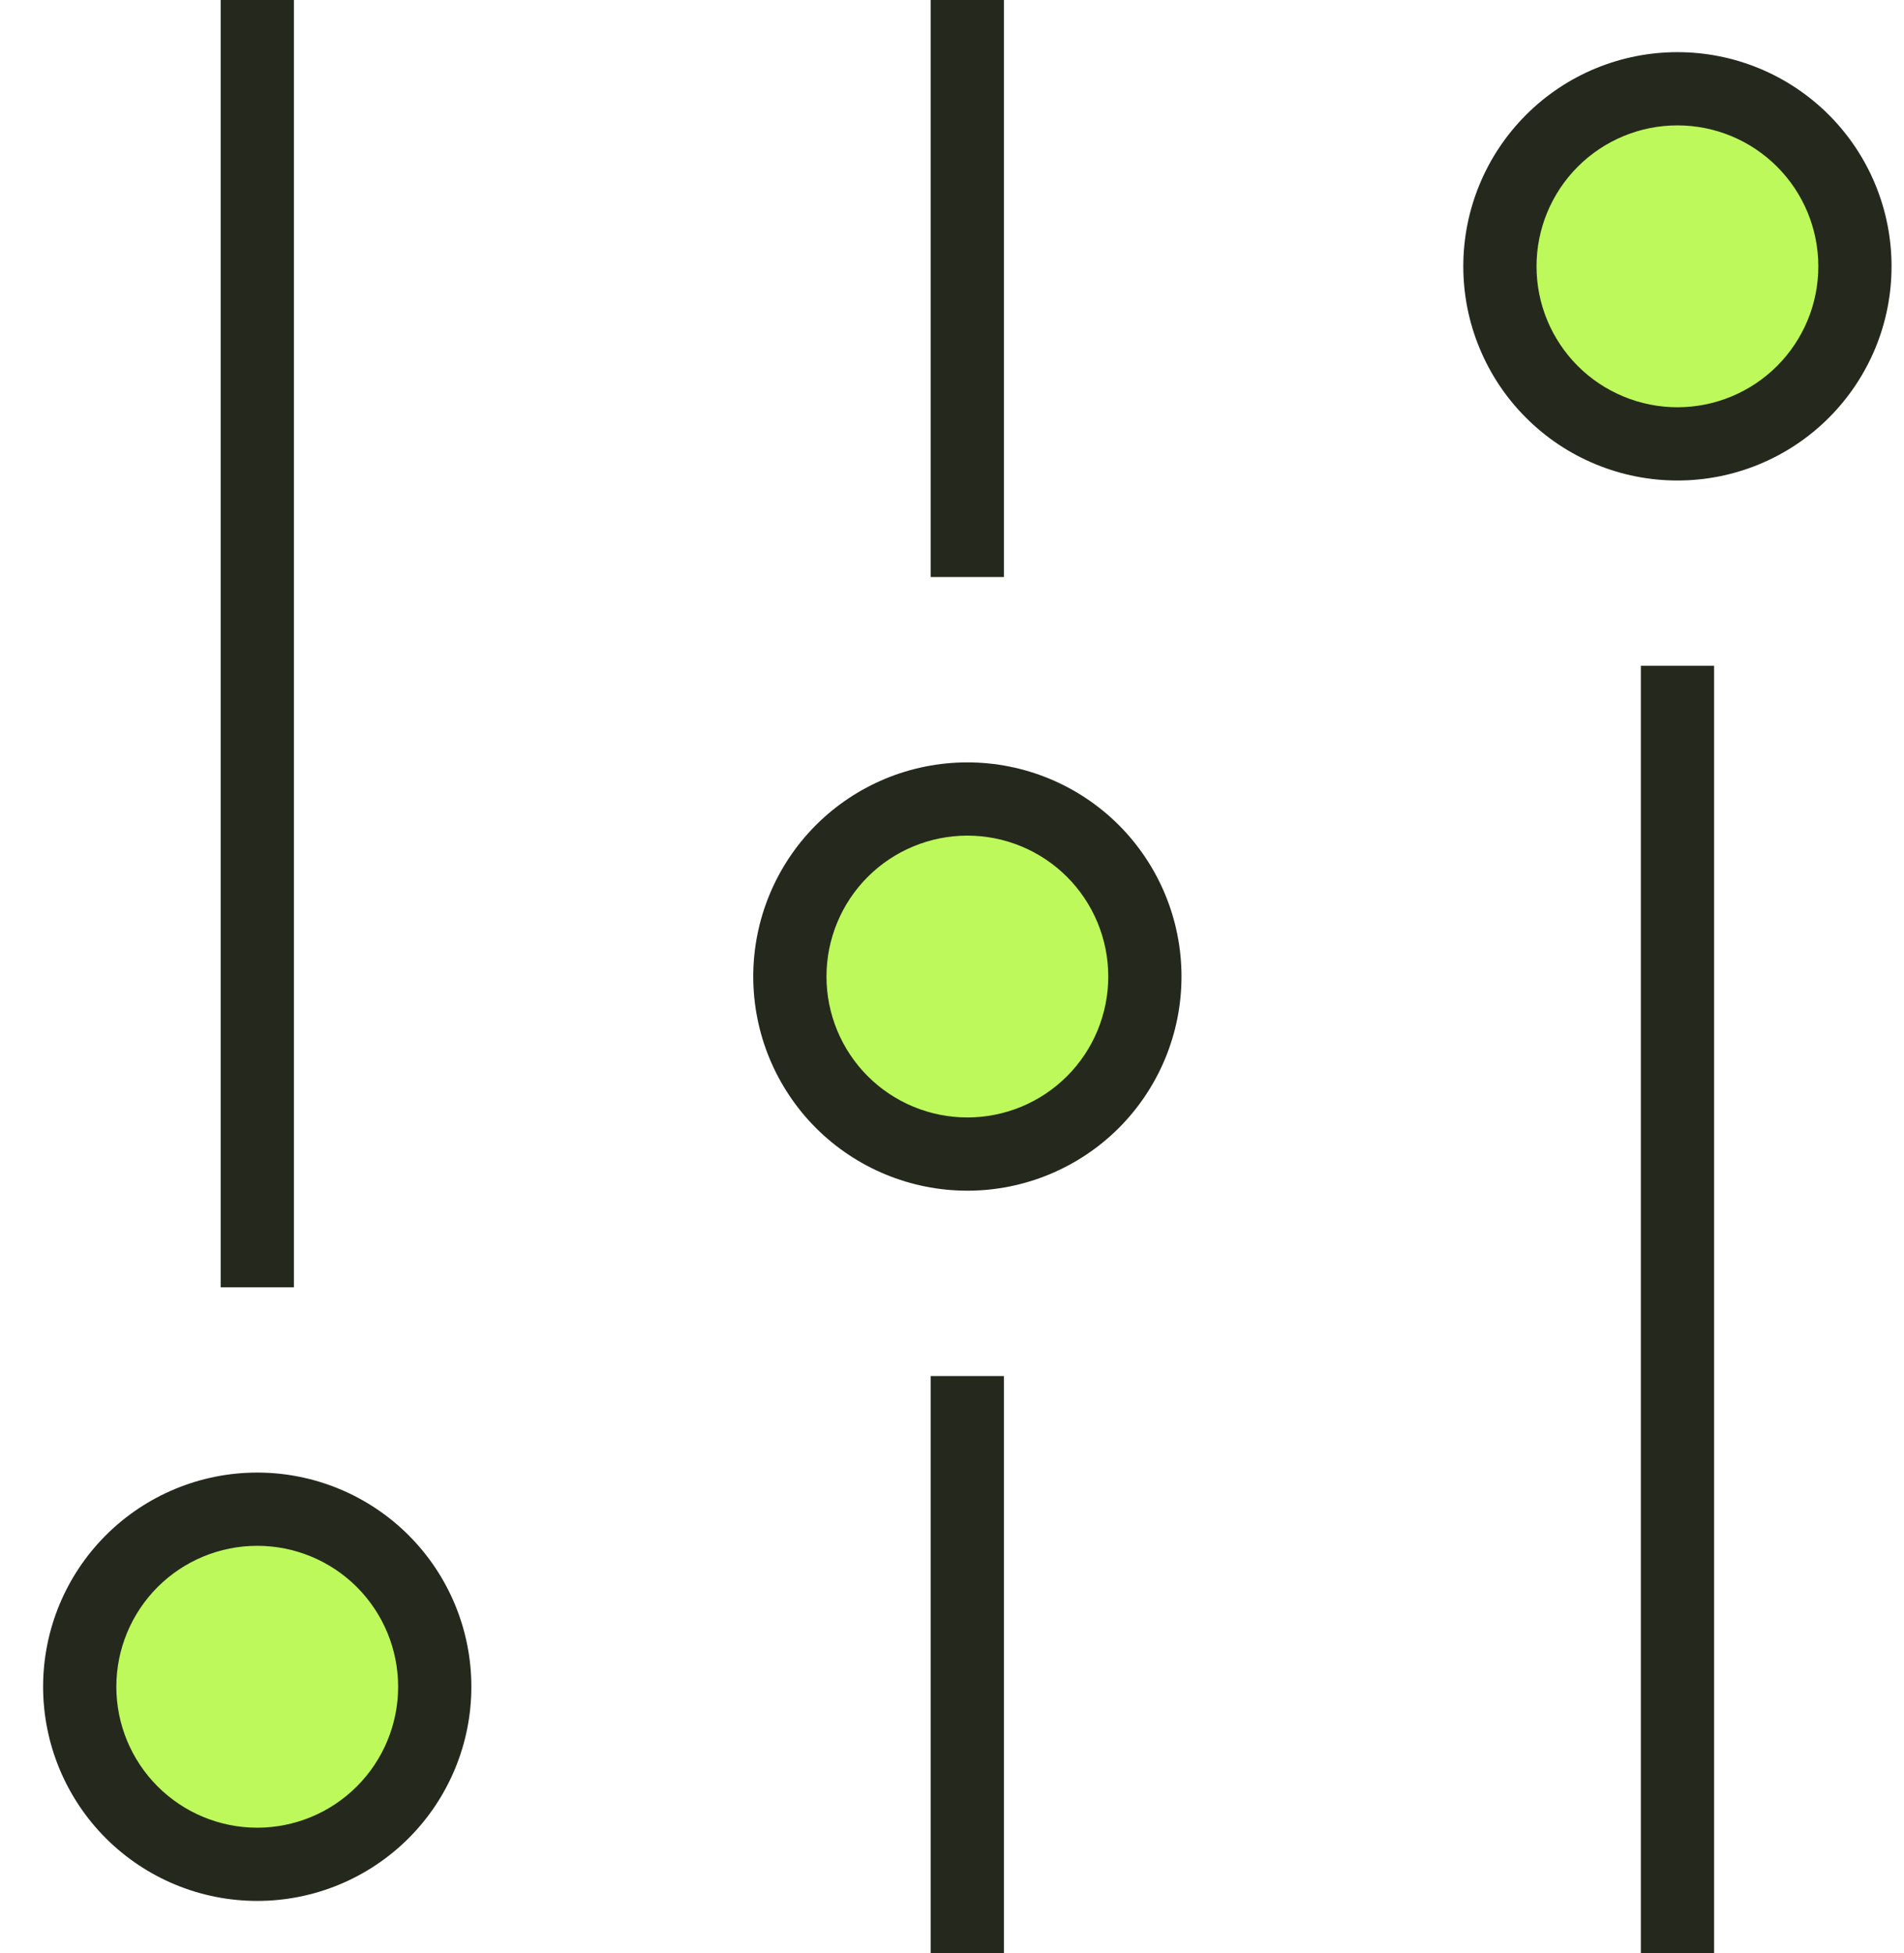 <svg width="39" height="40" viewBox="0 0 39 40" fill="none" xmlns="http://www.w3.org/2000/svg">
<path fill-rule="evenodd" clip-rule="evenodd" d="M19.064 11.818V0H20.564V11.818H19.064Z" fill="#25291D"/>
<path fill-rule="evenodd" clip-rule="evenodd" d="M19.064 40V28.182H20.564V40H19.064Z" fill="#25291D"/>
<path d="M16.179 20C16.179 20.964 16.562 21.889 17.244 22.571C17.926 23.253 18.851 23.636 19.815 23.636C20.779 23.636 21.704 23.253 22.386 22.571C23.068 21.889 23.451 20.964 23.451 20C23.451 19.036 23.068 18.111 22.386 17.429C21.704 16.747 20.779 16.364 19.815 16.364C18.851 16.364 17.926 16.747 17.244 17.429C16.562 18.111 16.179 19.036 16.179 20Z" fill="#BDF95A"/>
<path fill-rule="evenodd" clip-rule="evenodd" d="M33.61 40V13.636H35.11V40H33.61Z" fill="#25291D"/>
<path d="M30.723 5.455C30.723 5.932 30.817 6.405 31 6.846C31.182 7.287 31.45 7.688 31.788 8.026C32.126 8.364 32.526 8.631 32.968 8.814C33.409 8.997 33.882 9.091 34.359 9.091C34.837 9.091 35.309 8.997 35.751 8.814C36.192 8.631 36.593 8.364 36.93 8.026C37.268 7.688 37.536 7.287 37.719 6.846C37.901 6.405 37.995 5.932 37.995 5.455C37.995 4.49 37.612 3.565 36.93 2.883C36.248 2.201 35.324 1.818 34.359 1.818C33.395 1.818 32.47 2.201 31.788 2.883C31.106 3.565 30.723 4.49 30.723 5.455Z" fill="#BDF95A"/>
<path fill-rule="evenodd" clip-rule="evenodd" d="M4.52 26.364V0H6.02V26.364H4.52Z" fill="#25291D"/>
<path d="M1.633 34.545C1.633 35.51 2.016 36.435 2.698 37.117C3.38 37.799 4.305 38.182 5.269 38.182C6.233 38.182 7.158 37.799 7.84 37.117C8.522 36.435 8.905 35.51 8.905 34.545C8.905 33.581 8.522 32.656 7.84 31.974C7.158 31.292 6.233 30.909 5.269 30.909C4.305 30.909 3.38 31.292 2.698 31.974C2.016 32.656 1.633 33.581 1.633 34.545Z" fill="#BDF95A"/>
<path fill-rule="evenodd" clip-rule="evenodd" d="M16.713 16.898C17.536 16.076 18.652 15.614 19.815 15.614C20.978 15.614 22.094 16.076 22.917 16.898C23.739 17.721 24.201 18.837 24.201 20C24.201 21.163 23.739 22.279 22.917 23.102C22.094 23.924 20.978 24.386 19.815 24.386C18.652 24.386 17.536 23.924 16.713 23.102C15.891 22.279 15.429 21.163 15.429 20C15.429 18.837 15.891 17.721 16.713 16.898ZM19.815 17.114C19.05 17.114 18.315 17.418 17.774 17.959C17.233 18.5 16.929 19.235 16.929 20C16.929 20.765 17.233 21.5 17.774 22.041C18.315 22.582 19.05 22.886 19.815 22.886C20.581 22.886 21.315 22.582 21.856 22.041C22.397 21.5 22.701 20.765 22.701 20C22.701 19.235 22.397 18.5 21.856 17.959C21.315 17.418 20.581 17.114 19.815 17.114Z" fill="#25291D"/>
<path fill-rule="evenodd" clip-rule="evenodd" d="M31.258 2.353C32.08 1.53 33.196 1.068 34.359 1.068C35.523 1.068 36.638 1.53 37.461 2.353C38.283 3.176 38.745 4.291 38.745 5.455C38.745 6.031 38.632 6.601 38.412 7.133C38.191 7.665 37.868 8.149 37.461 8.556C37.053 8.964 36.57 9.287 36.038 9.507C35.506 9.728 34.935 9.841 34.359 9.841C33.783 9.841 33.213 9.728 32.681 9.507C32.148 9.287 31.665 8.964 31.258 8.556C30.85 8.149 30.527 7.665 30.307 7.133C30.086 6.601 29.973 6.031 29.973 5.455C29.973 4.291 30.435 3.176 31.258 2.353ZM34.359 2.568C33.594 2.568 32.859 2.872 32.318 3.414C31.777 3.955 31.473 4.689 31.473 5.455C31.473 5.834 31.547 6.209 31.692 6.559C31.837 6.909 32.05 7.228 32.318 7.496C32.586 7.764 32.904 7.976 33.255 8.121C33.605 8.266 33.98 8.341 34.359 8.341C34.738 8.341 35.114 8.266 35.464 8.121C35.814 7.976 36.132 7.764 36.4 7.496C36.668 7.228 36.881 6.909 37.026 6.559C37.171 6.209 37.245 5.834 37.245 5.455C37.245 4.689 36.941 3.955 36.4 3.414C35.859 2.872 35.125 2.568 34.359 2.568Z" fill="#25291D"/>
<path fill-rule="evenodd" clip-rule="evenodd" d="M2.167 31.444C2.99 30.621 4.106 30.159 5.269 30.159C6.432 30.159 7.548 30.621 8.371 31.444C9.193 32.266 9.655 33.382 9.655 34.545C9.655 35.709 9.193 36.824 8.371 37.647C7.548 38.47 6.432 38.932 5.269 38.932C4.106 38.932 2.99 38.47 2.167 37.647C1.345 36.824 0.883 35.709 0.883 34.545C0.883 33.382 1.345 32.266 2.167 31.444ZM5.269 31.659C4.503 31.659 3.769 31.963 3.228 32.504C2.687 33.046 2.383 33.78 2.383 34.545C2.383 35.311 2.687 36.045 3.228 36.586C3.769 37.128 4.503 37.432 5.269 37.432C6.034 37.432 6.769 37.128 7.31 36.586C7.851 36.045 8.155 35.311 8.155 34.545C8.155 33.78 7.851 33.046 7.31 32.504C6.769 31.963 6.034 31.659 5.269 31.659Z" fill="#25291D"/>
</svg>

